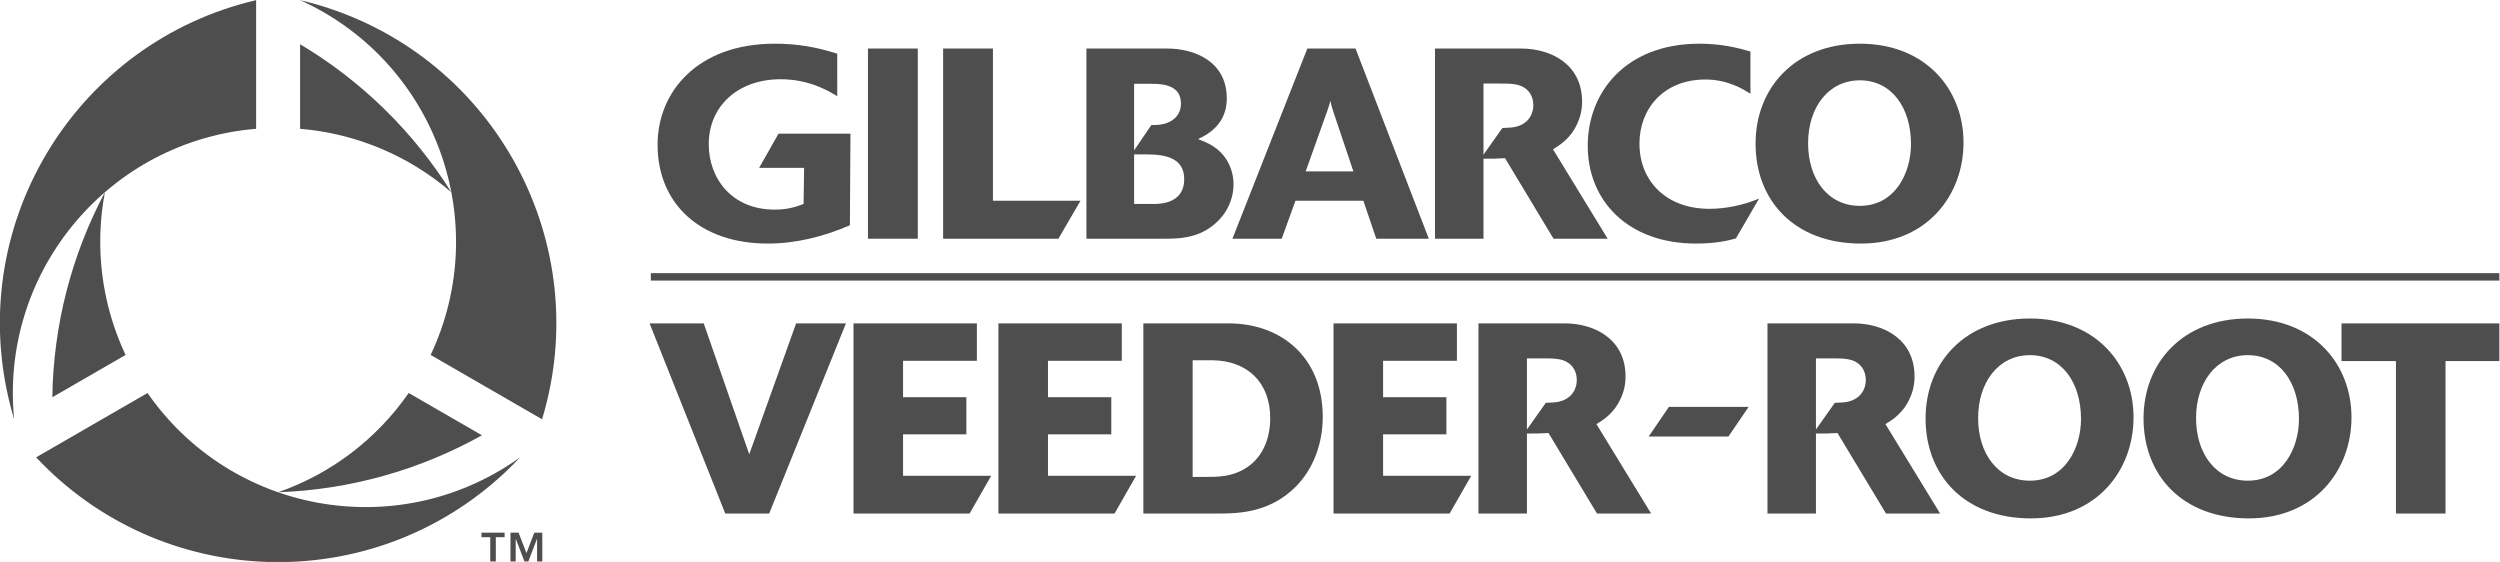 <?xml version="1.0" encoding="utf-8"?>
<!-- Generator: Adobe Illustrator 16.0.0, SVG Export Plug-In . SVG Version: 6.00 Build 0)  -->
<!DOCTYPE svg PUBLIC "-//W3C//DTD SVG 1.1//EN" "http://www.w3.org/Graphics/SVG/1.1/DTD/svg11.dtd">
<svg version="1.1"
	 id="svg2" xmlns:svg="http://www.w3.org/2000/svg" xmlns:rdf="http://www.w3.org/1999/02/22-rdf-syntax-ns#" xmlns:cc="http://creativecommons.org/ns#" xmlns:dc="http://purl.org/dc/elements/1.1/"
	 xmlns="http://www.w3.org/2000/svg" xmlns:xlink="http://www.w3.org/1999/xlink" x="0px" y="0px" width="1423.747px"
	 height="320.027px" viewBox="0 0 1423.747 320.027" enable-background="new 0 0 1423.747 320.027" xml:space="preserve">
<g id="g10" transform="matrix(1.333,0,0,-1.333,0,320.027)">
	<g id="g12" transform="scale(0.1)">
		<path id="path14" fill="#4E4E4E" d="M1746.032,721.808c-136.49-196.758-331.783-345.213-557.853-424.072
			c305.46,10.811,603.94,94.248,870.732,243.406L1746.032,721.808"/>
		<path id="path16" fill="#4E4E4E" d="M1369.311,2376.829c-28.839,8.73-57.96,16.523-87.29,23.383
			c5.449-2.461,10.88-4.962,16.289-7.522c566.071-266.979,808.531-942.301,541.56-1508.365l476.019-274.834
			C2542.541,1358.931,2118.728,2150.188,1369.311,2376.829"/>
		<path id="path18" fill="#4E4E4E" d="M2207.392,436.625C1693.14,79.876,987.063,207.538,630.319,721.808L154.307,446.966
			C690.015-124.03,1587.14-152.638,2158.162,383.055c21.969,20.625,43.257,41.924,63.878,63.911
			C2217.191,443.465,2212.299,440.03,2207.392,436.625"/>
		<path id="path20" fill="#4E4E4E" d="M448.169,1579.47c-143.386-269.941-220.36-570.15-224.568-875.768l312.887,180.623
			C434.334,1100.88,403.414,1344.238,448.169,1579.47"/>
		<path id="path22" fill="#4E4E4E" d="M37.068,696.788c6.874-29.333,14.667-58.447,23.39-87.297
			c-0.59,5.969-1.135,11.917-1.637,17.871C7.017,1251.1,470.618,1798.728,1094.319,1850.561v549.65
			C332,2221.779-141.365,1459.13,37.068,696.788"/>
		<path id="path24" fill="#4E4E4E" d="M1282.021,2211.84v-361.278c238.619-19.841,464.821-114.741,646.161-271.091
			C1766.1,1838.608,1544.601,2055.391,1282.021,2211.84"/>
		<path id="path26" fill="#4E4E4E" d="M3631.063,1438.472c-111.628-48.34-230.171-78.252-351.013-78.252
			c-288.867,0-470.698,170.321-470.698,422.358c0,225.583,170.317,431.584,500.618,431.584c94.38,0,176.082-13.803,266.99-42.58
			V1989.74c-35.669,21.87-119.678,72.51-241.67,72.51c-184.146,0-307.288-116.25-307.288-277.361
			c0-146.158,97.822-279.661,281.968-279.661c58.689,0,95.53,13.81,123.142,24.17l2.292,154.211h-192.195l82.874,146.158h307.28
			L3631.063,1438.472"/>
		<path id="path28" fill="#4E4E4E" d="M3921.08,1380.922h-212.908v812.52h212.908V1380.922"/>
		<path id="path30" fill="#4E4E4E" d="M4521.863,1380.922h-492.576v812.52h212.915v-650.241h374.041L4521.863,1380.922"/>
		<path id="path32" fill="#4E4E4E" d="M4641.541,2193.441h345.257c115.1,0,254.362-54.093,254.362-212.911
			c0-82.852-44.897-139.259-123.149-173.771c19.563-8.06,46.04-17.26,70.203-34.53c49.475-33.38,81.694-92.069,81.694-158.818
			s-31.048-132.352-89.736-177.239c-67.91-52.921-143.87-55.25-202.581-55.25h-336.05V2193.441z M4845.265,1758.408l73.638,108.193
			c16.128,0,34.548,0,52.969,4.6c50.617,12.66,73.63,48.34,73.63,86.32c0,74.799-66.753,85.159-121.992,85.159h-78.244V1758.408z
			 M4845.265,1529.402h84.009c78.259,0,130.049,32.219,130.049,105.868c0,90.919-80.574,105.89-161.118,105.89h-52.947v-211.758"/>
		<path id="path34" fill="#4E4E4E" d="M6104.316,1380.922h-224.429l-55.254,162.279h-290.01l-58.682-162.279h-210.619
			l319.955,812.52h206.016L6104.316,1380.922z M5782.065,1668.65l-86.294,256.641c-5.771,18.42-8.086,24.17-11.528,44.89
			c-8.042-25.331-8.042-27.631-12.656-40.291l-93.252-261.24H5782.065"/>
		<path id="path36" fill="#4E4E4E" d="M6868.496,1380.922h-231.357l-207.144,344.117c-40.269-2.3-46.04-2.3-92.08-2.3v-341.818
			h-207.129v812.52h368.262c126.606,0,260.112-66.76,260.112-226.722c0-33.38-6.929-65.592-20.742-94.369
			c-28.784-64.442-77.109-93.212-103.564-109.34L6868.496,1380.922z M6337.915,1739.999l80.552,113.932
			c25.342,1.15,41.44,1.15,59.854,5.76c42.598,10.36,72.495,44.879,72.495,92.069c0,36.841-18.398,61-35.669,72.499
			c-26.47,19.57-65.581,19.57-110.449,19.57h-66.782V1739.999"/>
		<path id="path38" fill="#4E4E4E" d="M7416.274,1382.09c-29.897-8.06-80.537-21.87-170.288-21.87
			c-291.182,0-462.686,182.981-462.686,417.759c0,229.032,162.305,436.183,477.612,436.183c92.08,0,162.305-17.26,217.544-33.373
			V2000.1c-28.784,18.42-95.522,61-192.202,61c-179.561,0-281.968-125.45-281.968-273.911
			c0-156.519,110.493-278.507,299.209-278.507c72.51,0,145.02,16.11,211.802,43.729L7416.274,1382.09"/>
		<path id="path40" fill="#4E4E4E" d="M7950.298,1360.22c-283.125,0-449.971,182.981-449.971,426.969
			c0,238.22,168.003,426.973,445.372,426.973c280.796,0,443.057-194.513,443.057-422.373
			C8388.755,1567.37,8233.423,1360.22,7950.298,1360.22z M8164.355,1784.889c0,156.511-82.866,272.75-218.657,272.75
			c-133.521,0-220.986-115.089-220.986-269.301c0-149.608,82.866-266.997,220.986-266.997
			C8096.475,1521.341,8164.355,1661.739,8164.355,1784.889"/>
		<path id="path42" fill="#4E4E4E" d="M3286.18,206.776h-187.588l-323.401,812.505h231.328l194.502-559.321l200.251,559.321h212.9
			L3286.18,206.776"/>
		<path id="path44" fill="#4E4E4E" d="M4142.432,206.776h-496.033v812.505h527.109V859.305h-315.352V703.944h270.461V545.14
			h-270.461V367.894h376.34L4142.432,206.776"/>
		<path id="path46" fill="#4E4E4E" d="M4761.607,206.776h-496.026v812.505h527.087V859.305h-315.352V703.944h270.483V545.14
			h-270.483V367.894h376.341L4761.607,206.776"/>
		<path id="path48" fill="#4E4E4E" d="M4884.742,1019.281h363.691c225.545,0,402.777-145.005,402.777-399.338
			c0-116.25-41.44-223.279-113.936-296.931c-110.493-111.621-241.688-116.235-332.604-116.235h-319.929V1019.281z M5095.343,363.28
			h59.846c44.883,0,92.073,1.157,140.405,23.027c103.59,47.19,131.188,148.477,131.188,227.871
			c0,153.069-97.804,245.127-245.13,247.441h-86.309V363.28"/>
		<path id="path50" fill="#4E4E4E" d="M6193.276,206.776H5697.25v812.505h527.095V859.305h-315.352V703.944h270.469V545.14h-270.469
			V367.894h376.362L6193.276,206.776"/>
		<path id="path52" fill="#4E4E4E" d="M7054.135,206.776h-231.357l-207.144,344.107c-40.269-2.285-46.04-2.285-92.08-2.285V206.776
			h-207.129v812.505h368.262c126.606,0,260.112-66.738,260.112-226.721c0-33.376-6.914-65.588-20.728-94.358
			c-28.799-64.453-77.109-93.237-103.579-109.336L7054.135,206.776z M6523.554,565.86l80.552,113.928
			c25.356,1.15,41.44,1.15,59.854,5.742c42.598,10.349,72.51,44.897,72.51,92.065c0,36.819-18.413,60.996-35.684,72.502
			c-26.455,19.578-65.566,19.578-110.449,19.578h-66.782V565.86"/>
		<path id="path54" fill="#4E4E4E" d="M7384.355,535.86h-340.649L7130,662.445h340.664L7384.355,535.86"/>
		<path id="path56" fill="#4E4E4E" d="M8288.853,206.776h-231.328l-207.158,344.107c-40.283-2.285-46.04-2.285-92.095-2.285V206.776
			h-207.129v812.505h368.276c126.577,0,260.098-66.738,260.098-226.721c0-33.376-6.929-65.588-20.742-94.358
			c-28.74-64.453-77.109-93.237-103.564-109.336L8288.853,206.776z M7758.271,565.86l80.596,113.928
			c25.298,1.15,41.44,1.15,59.81,5.742c42.598,10.349,72.539,44.897,72.539,92.065c0,36.819-18.413,60.996-35.713,72.502
			c-26.455,19.578-65.566,19.578-110.449,19.578h-66.782V565.86"/>
		<path id="path58" fill="#4E4E4E" d="M8676.655,186.056c-283.11,0-449.985,182.988-449.985,426.973
			c0,238.22,168.032,426.995,445.386,426.995c280.811,0,443.101-194.531,443.101-422.388
			C9115.156,393.221,8959.795,186.056,8676.655,186.056L8676.655,186.056z M8890.728,610.721
			c0,156.526-82.866,272.754-218.672,272.754c-133.462,0-220.942-115.093-220.942-269.297c0-149.605,82.866-266.99,220.942-266.99
			C8822.817,347.188,8890.728,487.579,8890.728,610.721"/>
		<path id="path60" fill="#4E4E4E" d="M9607.842,186.056c-283.11,0-450.015,182.988-450.015,426.973
			c0,238.22,168.018,426.995,445.43,426.995c280.796,0,443.042-194.531,443.042-422.388
			C10046.299,393.221,9890.938,186.056,9607.842,186.056z M9821.885,610.721c0,156.526-82.837,272.754-218.628,272.754
			c-133.521,0-221.001-115.093-221.001-269.297c0-149.605,82.881-266.99,221.001-266.99
			C9753.975,347.188,9821.885,487.579,9821.885,610.721"/>
		<path id="path62" fill="#4E4E4E" d="M10448.003,206.776h-211.802v651.387h-232.5v161.118h674.399V858.163h-230.098V206.776"/>
		<path id="path64" fill="#4E4E4E" d="M10678.101,1202.071H2780.582v31.747h7897.519V1202.071"/>
		<path id="path66" fill="#4E4E4E" d="M2155.891,105.614H2118.3V2.123h-23.851v103.491h-37.57v19.38h99.012V105.614z
			 M2249.22,37.909l33.398,87.085h34.303V2.123h-22.372v96.035h-0.59l-36.68-96.035h-16.699l-36.691,96.035h-0.59V2.123h-22.372
			v122.871h34.592L2249.22,37.909"/>
	</g>
</g>
</svg>
